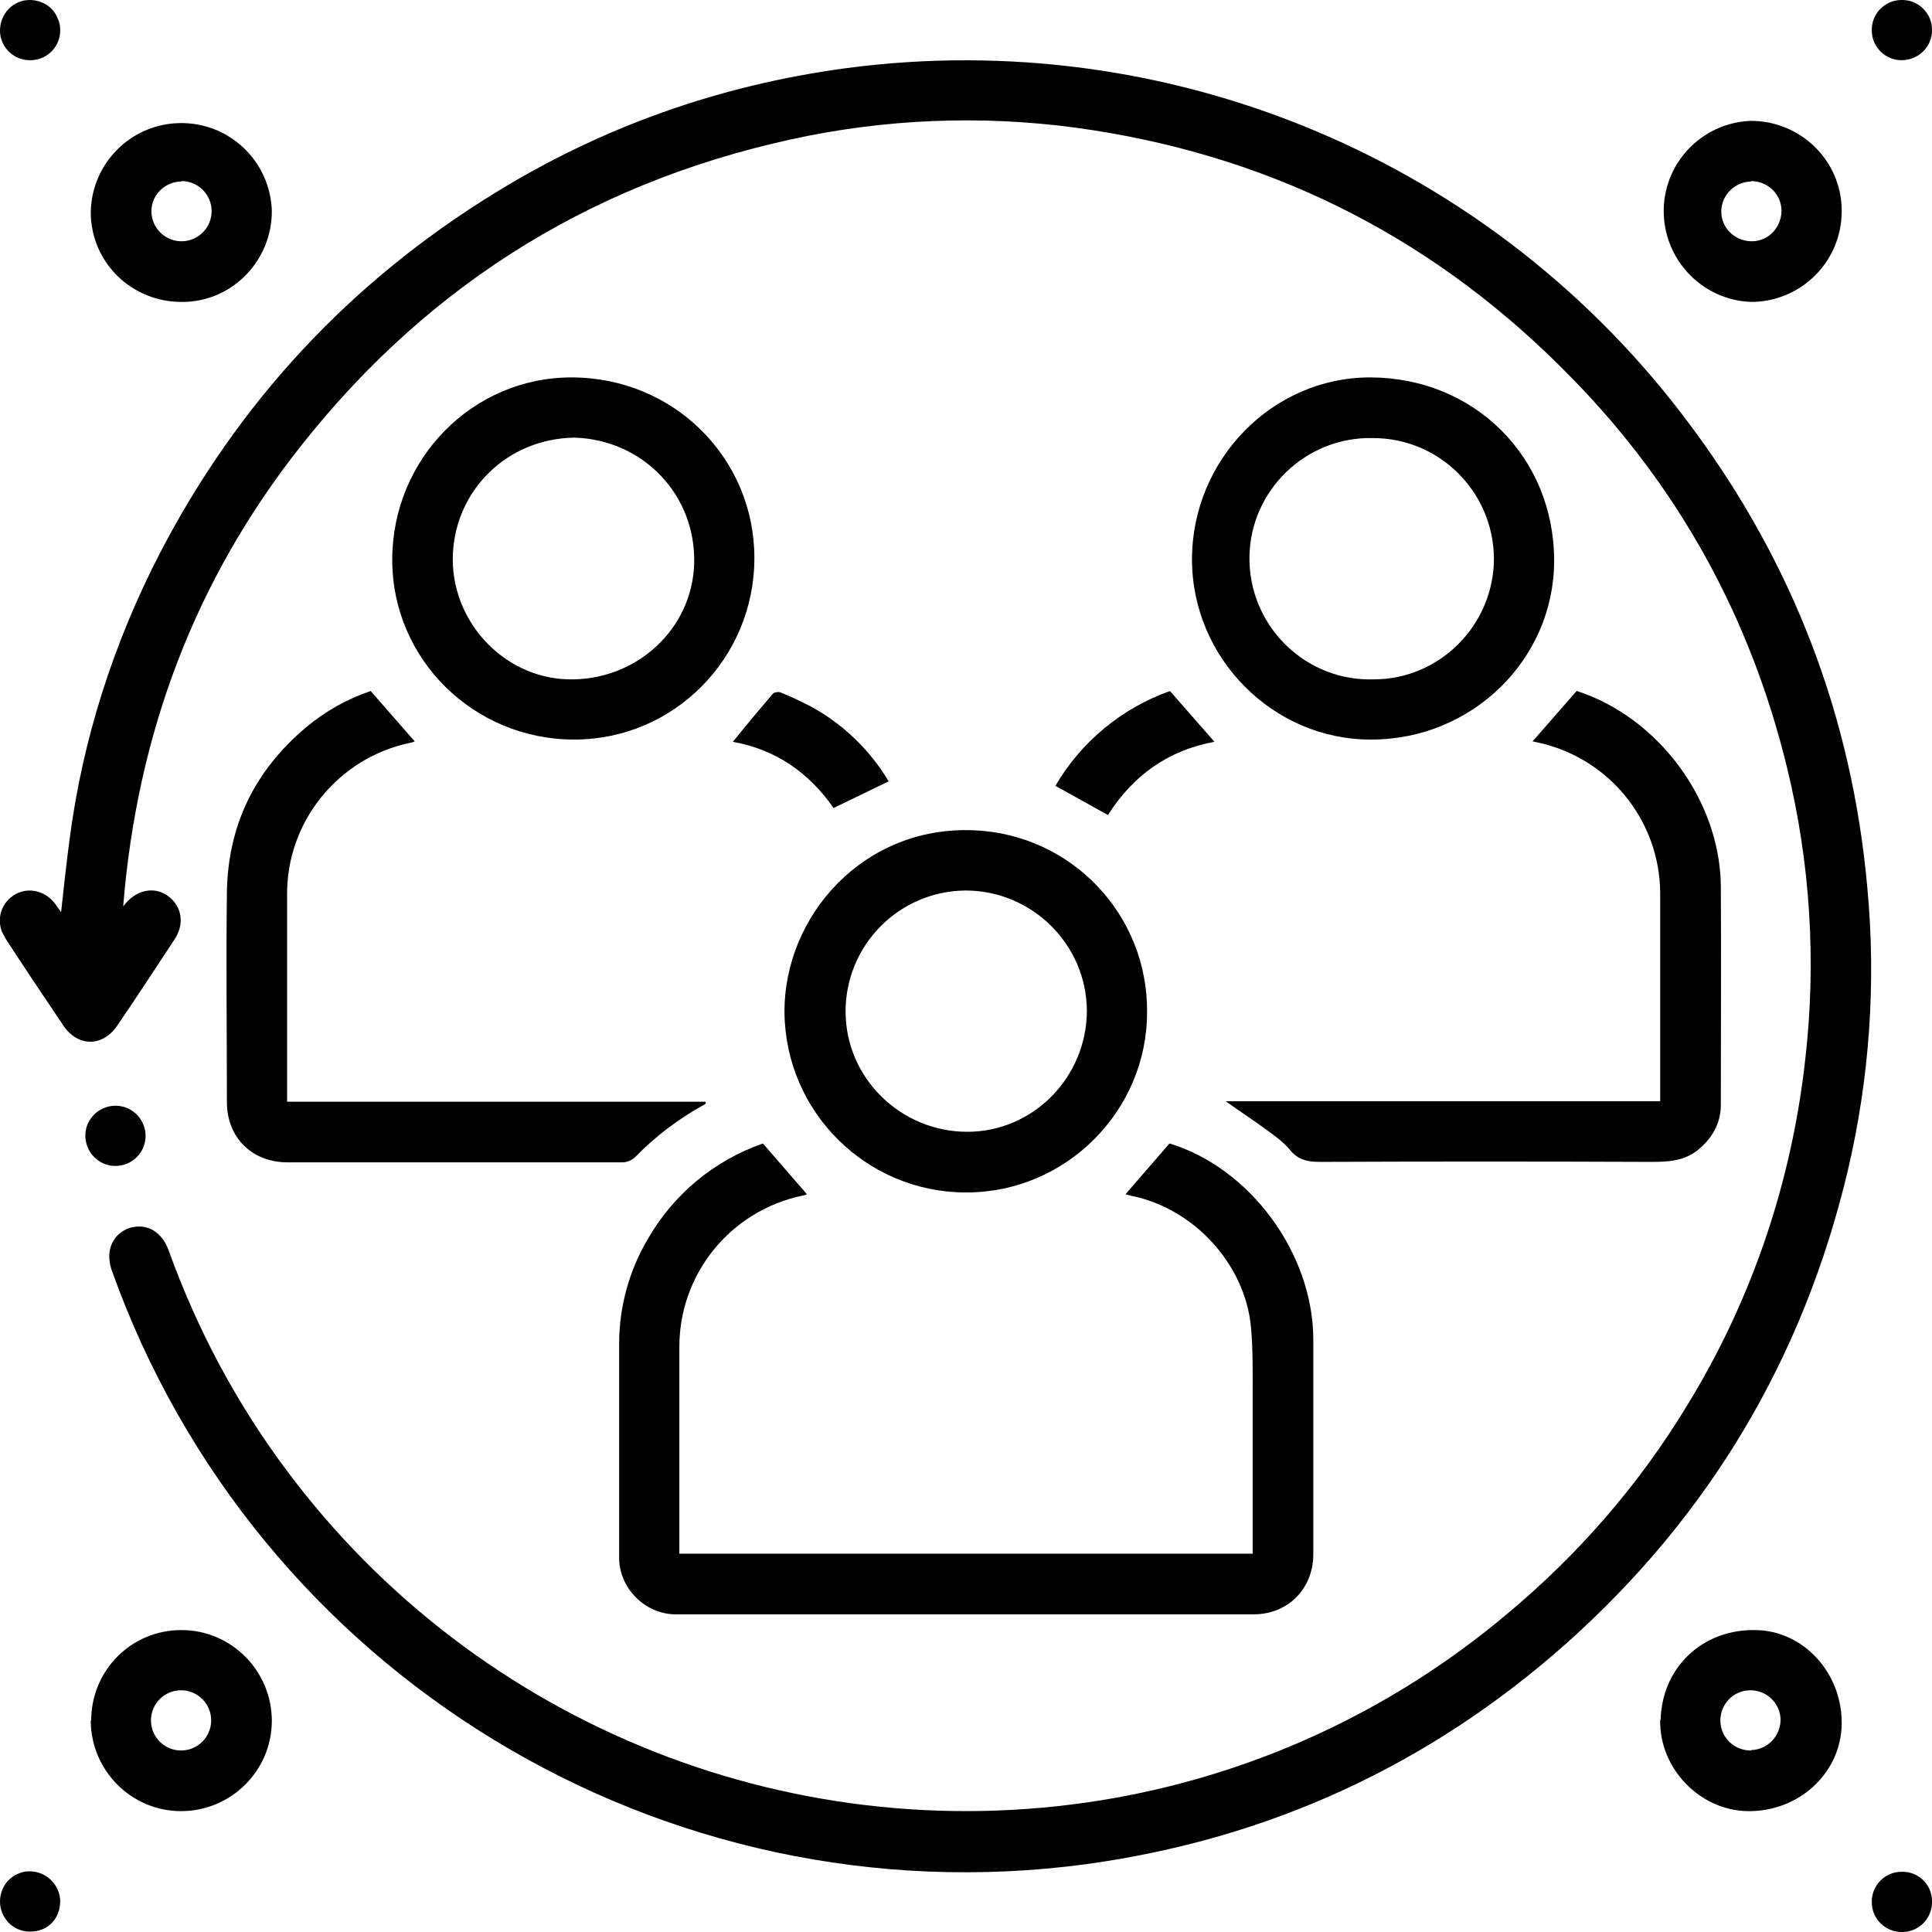 <?xml version="1.0" encoding="UTF-8"?> <svg xmlns="http://www.w3.org/2000/svg" id="Layer_2" viewBox="0 0 43 43"><g id="Layer_1-2"><g><path d="M2.74,20.19c.31-3.86,1.6-7.29,3.97-10.28,2.91-3.68,6.68-5.97,11.29-6.89,2.09-.41,4.24-.45,6.34-.12,4.16,.65,7.7,2.49,10.64,5.51,2.39,2.44,3.98,5.34,4.79,8.66,.52,2.12,.66,4.32,.41,6.5-.3,2.73-1.19,5.37-2.63,7.71-1.07,1.77-2.44,3.34-4.03,4.66-2.49,2.09-5.47,3.49-8.67,4.07-7.05,1.27-14.22-1.56-18.49-7.31-1.11-1.49-1.98-3.13-2.61-4.88-.13-.35-.39-.54-.7-.52-.31,.02-.56,.24-.61,.55-.02,.14,0,.29,.05,.43,3.2,8.97,12.25,14.48,21.69,13.21,4.06-.56,7.63-2.2,10.69-4.92,3.18-2.84,5.26-6.34,6.25-10.49,.49-2.07,.64-4.21,.44-6.33-.34-3.79-1.65-7.21-3.92-10.26C33.28,3.59,26.07,.55,18.81,1.52c-2.8,.38-5.41,1.3-7.82,2.79-3.21,1.98-5.69,4.65-7.43,8-1.03,1.99-1.72,4.14-2.01,6.36-.07,.53-.13,1.07-.19,1.63-.05-.07-.09-.12-.13-.18-.23-.31-.63-.39-.93-.19-.31,.2-.4,.62-.19,.93,0,0,0,0,0,.01,.43,.66,.87,1.32,1.31,1.97,.32,.46,.86,.46,1.18,0,.44-.64,.86-1.29,1.29-1.94,.22-.34,.16-.72-.14-.95-.29-.22-.67-.16-.94,.14-.02,.02-.03,.04-.09,.11h0Z"></path><path d="M26.02,25.46l-.97,1.12s.1,.03,.15,.04c1.37,.28,2.5,1.51,2.64,2.89,.05,.53,.04,1.06,.04,1.59,0,1.15,0,2.31,0,3.48H15.12v-4.58c-.01-1.64,1.13-3.05,2.74-3.39,.03,0,.07-.02,.1-.03l-.98-1.13c-1.09,.38-2,1.14-2.57,2.14-.41,.7-.63,1.5-.63,2.32,0,1.59,0,3.18,0,4.76,0,.68,.58,1.26,1.26,1.26,1.78,0,3.55,0,5.33,0,.38,0,.75,0,1.13,0h6.4c.76,0,1.32-.56,1.33-1.32,0-1.6,0-3.2,0-4.81-.01-1.92-1.42-3.81-3.2-4.35h0Zm-13.24-9c2.22,0,4.01-1.81,4.01-4.04s-1.8-4.02-4.07-4.02c-2.21,0-3.99,1.82-3.99,4.06,0,2.21,1.81,4,4.05,4Zm.01-6.72c1.53,.05,2.7,1.28,2.66,2.8-.04,1.47-1.3,2.62-2.81,2.58-1.45-.04-2.63-1.32-2.56-2.8,.07-1.43,1.22-2.56,2.71-2.58h0Zm13.74,2.71c0,2.2,1.81,4.02,3.99,4.01,2.25,0,4.07-1.79,4.07-3.98,0-2.31-1.78-4.08-4.1-4.08-2.17,0-3.96,1.83-3.96,4.05Zm4.05,2.67c-1.48,.05-2.72-1.12-2.77-2.6s1.12-2.72,2.6-2.77c.05,0,.1,0,.15,0,1.48,0,2.68,1.2,2.69,2.68,0,1.47-1.2,2.69-2.67,2.69Z"></path><path d="M21.51,26.54c2.21,0,4.02-1.81,4.02-4.01,.02-2.17-1.68-3.96-3.85-4.05-2.45-.11-4.24,1.9-4.22,4.07,.03,2.21,1.83,3.99,4.04,3.99Zm-.02-6.72c1.48,0,2.69,1.2,2.7,2.67,0,1.48-1.19,2.7-2.66,2.7-1.48,0-2.7-1.19-2.71-2.66-.01-1.49,1.19-2.7,2.67-2.71,0,0,0,0,0,0h0Zm13.6-4.44l-.98,1.12c.12,.03,.25,.05,.37,.09,1.45,.43,2.45,1.75,2.47,3.26,0,1.5,0,2.98,0,4.47v.19h-9.67c.35,.25,.69,.47,1.01,.71,.15,.11,.29,.22,.41,.36,.18,.23,.39,.28,.67,.28,2.46-.01,4.92-.01,7.39,0,.37,0,.71-.02,1.01-.25,.33-.26,.53-.6,.53-1.02,0-1.62,.01-3.25,0-4.87-.02-1.91-1.39-3.75-3.2-4.34ZM15.69,24.52H6.39v-4.59c-.02-1.64,1.14-3.07,2.75-3.4,.03,0,.06-.02,.09-.03l-.98-1.12c-.53,.18-1.01,.45-1.44,.81-1.14,.96-1.74,2.18-1.76,3.68-.02,1.55,0,3.11,0,4.66,0,.79,.56,1.34,1.35,1.34,2.48,0,4.97,0,7.45,0,.11,0,.22-.05,.3-.13,.44-.45,.93-.82,1.48-1.13,.03-.01,.05-.03,.08-.05,0,0-.01-.04-.01-.04ZM38.97,6.72c1.11,0,2.01-.89,2.02-2,0,0,0-.02,0-.03,0-1.11-.91-2-2.02-2,0,0,0,0,0,0-1.11,.04-1.98,.97-1.94,2.08,.04,1.06,.89,1.92,1.96,1.95h0Zm0-2.69c.37,0,.68,.29,.68,.66,0,.37-.29,.68-.66,.68-.37,0-.68-.29-.68-.66,0,0,0,0,0,0,0-.37,.3-.66,.66-.67h0s0,0,0,0ZM6.05,4.7c-.03-1.11-.95-1.99-2.07-1.96-1.08,.03-1.94,.9-1.96,1.98,0,1.12,.91,2.01,2.04,2,1.1,0,1.99-.91,1.99-2.02Zm-2.01-.67c.37,0,.67,.3,.67,.67,0,.37-.3,.67-.67,.67-.37,0-.67-.3-.67-.67,0,0,0,0,0,0,0-.37,.31-.66,.67-.66ZM2.02,38.29c0,1.11,.9,2.02,2.01,2.02s2.02-.9,2.02-2.01c0-1.11-.9-2.02-2.01-2.02-.27,0-.53,.05-.77,.15-.75,.31-1.24,1.04-1.24,1.86h0Zm2.01,.67c-.37,0-.67-.3-.67-.67s.3-.67,.67-.67,.67,.3,.67,.67-.3,.67-.67,.67Zm32.92-.68c-.02,1.08,.88,2.01,1.94,2.03,1.14,.02,2.08-.84,2.1-1.93,.02-1.14-.85-2.09-1.92-2.1-1.19-.02-2.08,.84-2.11,2Zm2.03,.68c-.37,.01-.68-.28-.69-.65-.01-.37,.28-.68,.65-.69s.68,.28,.69,.65c0,0,0,0,0,0,0,.37-.29,.67-.65,.68Zm-15.49-21.47l1.17,.65c.55-.87,1.33-1.44,2.37-1.63l-.99-1.13c-1.07,.38-1.98,1.13-2.55,2.11Zm-4.93,.49l1.22-.59c-.42-.7-1.02-1.28-1.74-1.67-.22-.11-.44-.22-.67-.31-.04-.02-.13,0-.16,.02-.3,.35-.6,.71-.9,1.08,.95,.17,1.69,.68,2.24,1.47ZM41.66,.68c0,.37,.31,.67,.68,.66s.67-.31,.66-.68c0-.37-.31-.67-.68-.66-.37,0-.67,.31-.66,.68ZM.66,0C.29,0,0,.31,0,.68c0,.37,.31,.67,.68,.66,.37,0,.67-.31,.66-.68,0-.09-.02-.18-.06-.26C1.18,.15,.93,0,.66,0ZM42.32,41.66c-.37,0-.67,.31-.66,.68,0,.37,.31,.67,.68,.66,.37,0,.67-.31,.66-.68,0,0,0,0,0-.01,0-.37-.31-.66-.67-.65,0,0,0,0,0,0ZM2.55,25.95c.37,.01,.68-.28,.69-.65,.01-.37-.28-.68-.65-.69-.02,0-.03,0-.05,0-.37,.02-.66,.33-.64,.7,.02,.35,.3,.63,.65,.64ZM.68,42.99c.38,0,.66-.28,.66-.68-.01-.37-.32-.67-.7-.66-.08,0-.16,.02-.23,.05-.25,.1-.41,.35-.41,.62,0,.36,.28,.66,.64,.67,.01,0,.03,0,.04,0Z"></path></g></g></svg> 